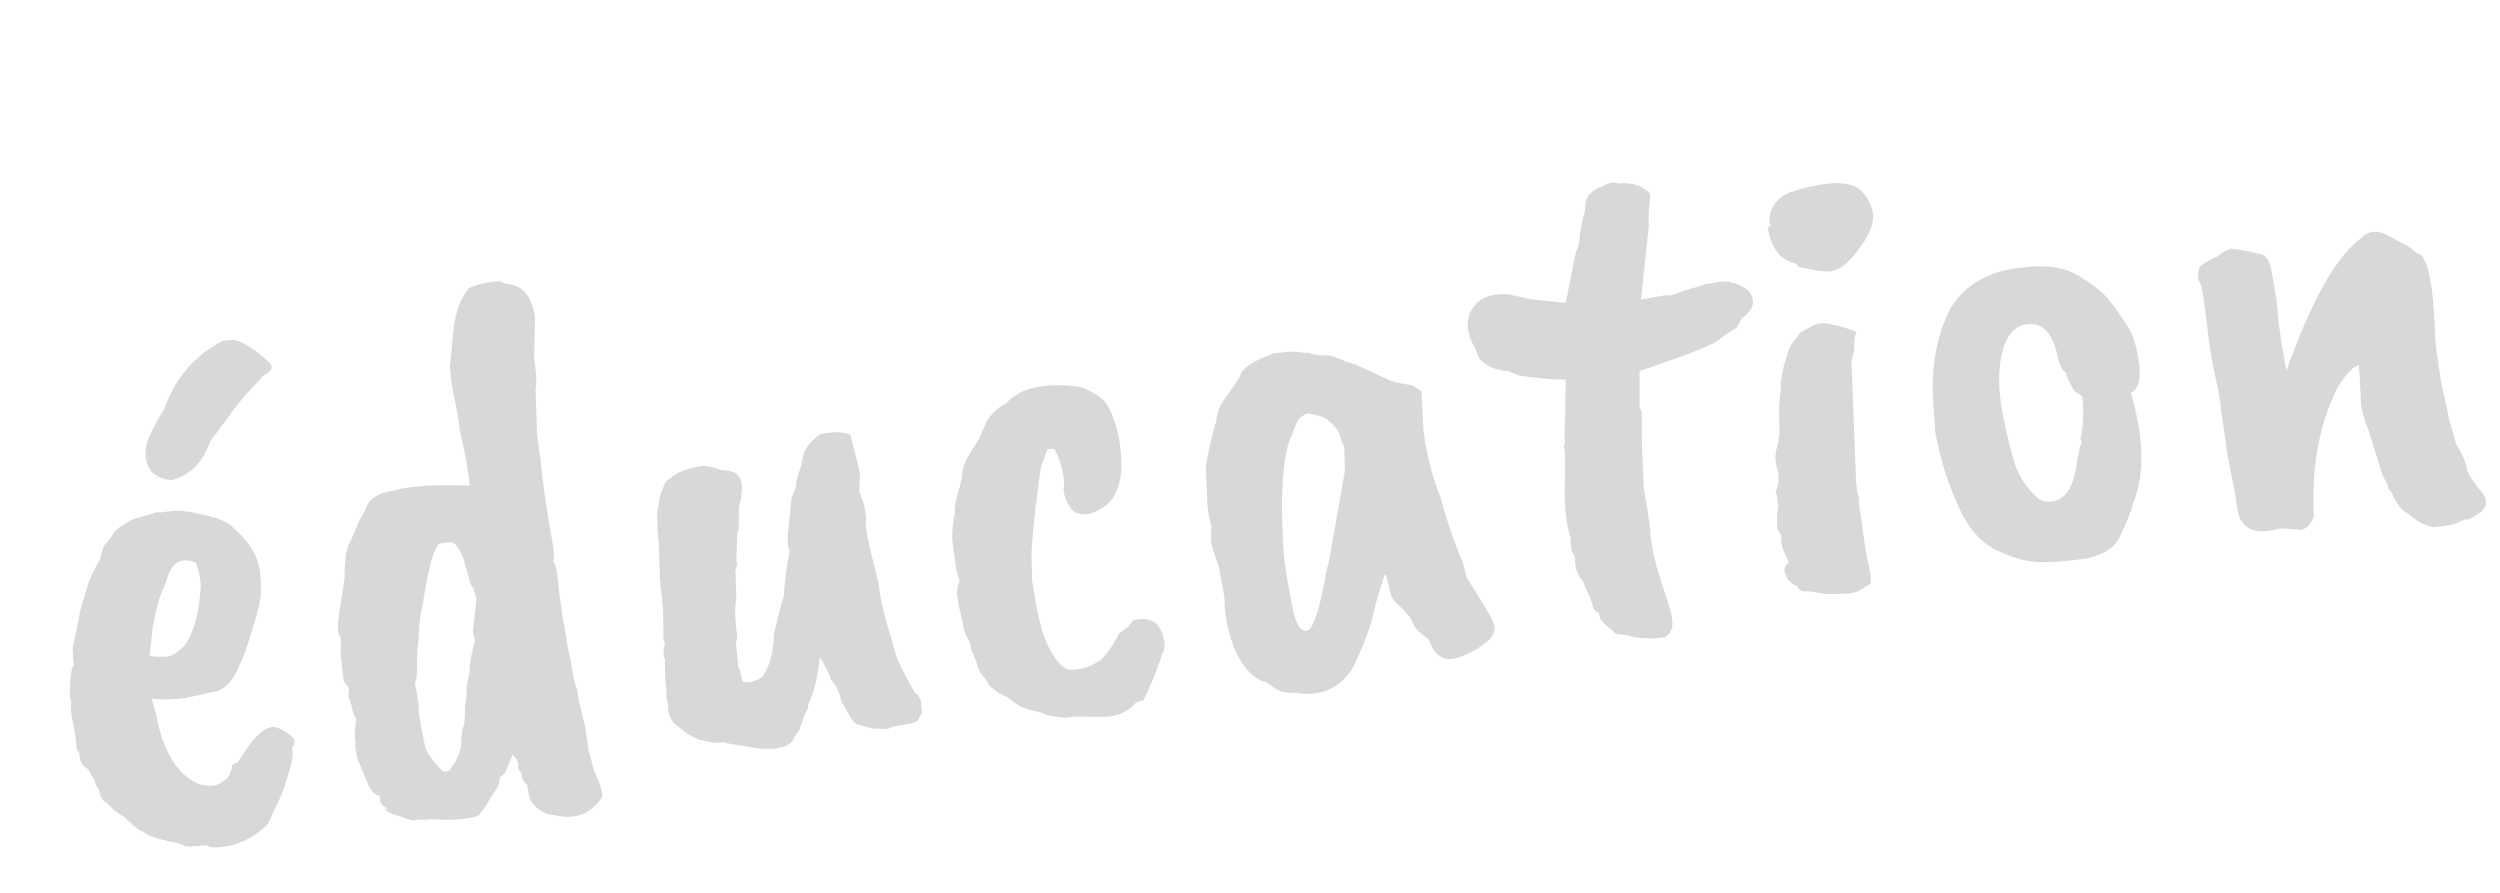 <?xml version="1.0" encoding="UTF-8"?> <svg xmlns="http://www.w3.org/2000/svg" width="126" height="45" viewBox="0 0 126 45" fill="none"> <path d="M10.102 29.728C10.147 29.358 10.072 28.909 9.876 28.379C9.69 28.259 9.454 28.22 9.168 28.26C8.812 28.31 8.538 28.688 8.346 29.393C8.046 30.017 7.849 30.687 7.756 31.403L7.721 31.408C7.599 32.443 7.544 32.996 7.554 33.067C7.947 33.109 8.263 33.113 8.501 33.08C8.735 33.023 8.99 32.853 9.266 32.572C9.739 31.973 10.018 31.025 10.102 29.728ZM11.245 17.171L11.821 17.126C12.404 17.311 12.992 17.701 13.585 18.296C13.808 18.507 13.682 18.731 13.207 18.968C13.193 19.042 13.079 19.179 12.864 19.379C12.398 19.857 11.963 20.378 11.558 20.944C11.152 21.51 10.836 21.93 10.608 22.205C10.269 23.246 9.647 23.903 8.74 24.176C8.431 24.219 8.102 24.12 7.753 23.878C7.424 23.609 7.29 23.168 7.349 22.554C7.414 22.157 7.733 21.494 8.305 20.565C8.295 20.494 8.442 20.158 8.745 19.558C9.348 18.504 10.182 17.708 11.245 17.171ZM10.716 34.877L9.412 35.169C8.676 35.273 8.083 35.283 7.636 35.201L7.838 35.863C8.186 37.826 8.915 39.044 10.024 39.519C10.326 39.597 10.572 39.623 10.762 39.596C10.952 39.57 11.188 39.44 11.47 39.206C11.552 39.098 11.617 38.955 11.665 38.779C11.659 38.562 11.764 38.45 11.981 38.444C12.782 37.071 13.45 36.48 13.986 36.671C14.532 36.934 14.818 37.16 14.845 37.35C14.858 37.445 14.814 37.561 14.712 37.696L14.742 37.91C14.775 38.148 14.681 38.597 14.459 39.259C14.26 39.917 14.025 40.483 13.752 40.958C13.636 41.337 13.457 41.617 13.216 41.796C12.522 42.379 11.741 42.682 10.872 42.708C10.678 42.71 10.541 42.681 10.46 42.62C10.263 42.599 10.118 42.607 10.027 42.645L9.737 42.649C9.523 42.679 9.338 42.657 9.182 42.581C8.924 42.472 8.748 42.424 8.653 42.438C8.001 42.287 7.596 42.162 7.437 42.063C7.301 41.961 7.183 41.893 7.081 41.859C6.979 41.825 6.718 41.607 6.298 41.205C5.953 40.987 5.751 40.846 5.693 40.781C5.521 40.588 5.368 40.452 5.236 40.373C5.128 40.291 5.038 40.086 4.968 39.756C4.856 39.651 4.787 39.503 4.76 39.313L4.577 39.048C4.554 38.882 4.464 38.761 4.308 38.686C4.146 38.563 4.049 38.395 4.019 38.181L3.979 37.896C3.877 37.862 3.834 37.722 3.848 37.478L3.717 36.551L3.637 36.235L3.602 35.986C3.564 35.894 3.56 35.689 3.588 35.37L3.507 35.054C3.527 35.027 3.536 34.832 3.534 34.468C3.559 33.956 3.622 33.632 3.724 33.497L3.679 33.176C3.693 33.101 3.691 33.004 3.675 32.886C3.658 32.767 3.663 32.633 3.691 32.483C3.742 32.331 3.857 31.769 4.036 30.799L4.431 29.471C4.547 29.091 4.754 28.662 5.05 28.184C5.057 28.062 5.122 27.835 5.245 27.503L5.648 27.01C5.761 26.776 5.953 26.591 6.225 26.456C6.534 26.243 6.772 26.125 6.938 26.101L7.917 25.818C8.039 25.826 8.124 25.826 8.171 25.819L8.635 25.754C9.164 25.728 9.607 25.775 9.963 25.894C10.706 26.008 11.267 26.208 11.647 26.494C12.501 27.222 12.981 27.966 13.088 28.727C13.194 29.488 13.168 30.158 13.007 30.738C12.603 32.176 12.295 33.092 12.084 33.485C11.767 34.329 11.311 34.793 10.716 34.877ZM24.011 30.173L23.864 29.648C23.78 29.563 23.716 29.451 23.672 29.312C23.648 29.145 23.578 28.901 23.46 28.578C23.399 28.15 23.239 27.785 22.979 27.482C22.88 27.302 22.587 27.283 22.098 27.424C21.812 27.804 21.552 28.798 21.317 30.406C21.32 30.43 21.298 30.53 21.25 30.706C21.185 30.933 21.14 31.303 21.115 31.816C21.087 32.304 21.066 32.586 21.052 32.661C21.025 32.81 21.02 32.944 21.036 33.063C21.002 33.165 21 33.323 21.03 33.536L20.983 34.234C20.908 34.39 20.909 34.571 20.986 34.779L21.057 35.278C21.09 35.346 21.107 35.549 21.106 35.889L21.176 36.388L21.418 37.59C21.458 37.875 21.761 38.305 22.326 38.88C22.523 38.901 22.64 38.872 22.678 38.794C23.086 38.252 23.279 37.728 23.257 37.222L23.299 36.744C23.401 36.608 23.446 36.239 23.433 35.634L23.526 35.003C23.496 34.789 23.512 34.557 23.574 34.306C23.636 34.055 23.67 33.868 23.677 33.746C23.65 33.556 23.738 33.059 23.94 32.255C23.906 32.187 23.884 32.117 23.874 32.046L23.839 31.797C23.957 30.738 24.014 30.197 24.011 30.173ZM26.92 18.022C27.037 18.854 27.061 19.371 26.993 19.575L27.069 21.927L27.239 23.139C27.273 23.547 27.346 24.154 27.459 24.962C27.573 25.77 27.68 26.446 27.781 26.989C27.902 27.505 27.94 27.948 27.895 28.318C27.949 28.359 27.984 28.439 28.001 28.558L28.077 28.838L28.156 29.663L28.367 31.16C28.427 31.418 28.503 31.868 28.593 32.51C28.717 33.05 28.803 33.486 28.849 33.819C28.896 34.152 28.979 34.479 29.097 34.802L29.162 35.266L29.51 36.707L29.68 37.919C29.751 38.079 29.798 38.242 29.822 38.408C29.842 38.551 29.924 38.794 30.07 39.137C30.242 39.501 30.338 39.838 30.357 40.151C29.802 41.029 28.985 41.337 27.906 41.077C27.689 41.083 27.447 40.996 27.179 40.816C26.935 40.632 26.774 40.436 26.697 40.229L26.561 39.521C26.439 39.514 26.339 39.322 26.262 38.945C26.147 38.816 26.094 38.702 26.105 38.603C26.159 38.475 26.071 38.281 25.841 38.023L25.544 38.755C25.452 38.962 25.338 39.099 25.202 39.167L25.12 39.614C24.837 40.018 24.629 40.35 24.496 40.611L24.129 41.099C23.575 41.298 22.784 41.361 21.756 41.287C21.518 41.32 21.325 41.323 21.175 41.296L20.926 41.331C20.885 41.385 20.608 41.315 20.096 41.12C19.669 41.011 19.433 40.886 19.39 40.747L19.608 40.752C19.256 40.657 19.105 40.448 19.157 40.125C18.855 40.047 18.64 39.81 18.512 39.416L18.021 38.249C17.93 37.947 17.895 37.612 17.916 37.246C17.855 37.158 17.869 36.828 17.959 36.258L17.807 35.953L17.645 35.321C17.561 35.236 17.543 35.02 17.591 34.674L17.327 34.348C17.193 33.397 17.147 32.81 17.188 32.586L17.159 32.117C17.013 31.944 16.992 31.535 17.096 30.89L17.364 29.18C17.357 29.133 17.363 28.914 17.381 28.523C17.416 27.913 17.505 27.512 17.648 27.323L18.14 26.163C18.242 26.027 18.348 25.831 18.457 25.573C18.634 25.112 19.103 24.828 19.864 24.721C20.631 24.492 21.904 24.41 23.683 24.475L23.507 23.227L23.19 21.745C23.09 21.032 22.974 20.382 22.843 19.794C22.736 19.204 22.681 18.727 22.678 18.363C22.699 18.336 22.749 17.832 22.829 16.852C22.91 15.871 23.166 15.108 23.598 14.562C23.751 14.444 24.04 14.343 24.465 14.259C24.913 14.172 25.189 14.157 25.294 14.215C25.4 14.273 25.539 14.314 25.712 14.338C26.404 14.435 26.822 14.994 26.965 16.016L26.92 18.022ZM43.63 26.579L43.76 27.252C43.77 27.323 43.947 28.062 44.29 29.468L44.35 29.895C44.43 30.466 44.645 31.308 44.996 32.422C45.066 32.921 45.438 33.754 46.11 34.919C46.239 34.974 46.346 35.129 46.43 35.383L46.444 35.745C46.509 35.857 46.468 35.996 46.321 36.162C46.345 36.328 46.131 36.443 45.679 36.507C45.227 36.57 44.946 36.634 44.834 36.698C44.721 36.763 44.528 36.766 44.253 36.707C44.165 36.768 43.866 36.713 43.357 36.542C43.137 36.525 42.94 36.334 42.768 35.971L42.388 35.334C42.328 34.906 42.155 34.542 41.871 34.243C41.854 34.124 41.765 33.919 41.602 33.626C41.464 33.331 41.369 33.174 41.318 33.157C41.214 34.141 41.021 34.92 40.738 35.493C40.755 35.611 40.703 35.764 40.584 35.951L40.323 36.678C40.329 36.725 40.241 36.871 40.057 37.115C39.958 37.444 39.659 37.644 39.16 37.714C38.708 37.777 38.145 37.735 37.47 37.588C37.3 37.588 36.952 37.527 36.426 37.407C36.287 37.451 36.056 37.447 35.734 37.396C35.432 37.317 35.257 37.281 35.21 37.288C35.129 37.226 34.945 37.131 34.661 37.001L33.964 36.445C33.937 36.424 33.875 36.324 33.777 36.144C33.699 35.937 33.667 35.796 33.681 35.721C33.691 35.623 33.673 35.492 33.626 35.329C33.579 35.166 33.567 34.998 33.591 34.825C33.525 34.349 33.499 33.82 33.514 33.236C33.48 33.168 33.456 33.087 33.443 32.992C33.429 32.897 33.452 32.712 33.51 32.437C33.47 32.321 33.446 32.24 33.44 32.192L33.422 30.777C33.376 30.444 33.354 30.205 33.358 30.059L33.283 29.524C33.293 29.426 33.286 29.293 33.263 29.127L33.201 27.391C33.164 27.129 33.153 26.961 33.166 26.887L33.116 26.53C33.157 26.476 33.154 26.282 33.107 25.95L33.288 24.907L33.477 24.444C33.488 24.345 33.603 24.22 33.825 24.068C34.171 23.777 34.701 23.581 35.414 23.481C35.706 23.488 36.032 23.564 36.391 23.707C36.459 23.673 36.632 23.697 36.91 23.779C37.416 23.927 37.525 24.529 37.237 25.587C37.232 26.243 37.231 26.582 37.235 26.606C37.166 26.809 37.141 26.97 37.157 27.089C37.122 27.87 37.107 28.284 37.114 28.331C37.196 28.223 37.18 28.37 37.067 28.774L37.11 30.113C37.024 30.707 37.041 31.347 37.161 32.033L37.084 32.516C37.124 32.632 37.164 33.002 37.204 33.626C37.261 33.691 37.297 33.771 37.31 33.866L37.386 34.146C37.372 34.221 37.394 34.29 37.452 34.355C37.506 34.396 37.64 34.401 37.854 34.371C38.088 34.314 38.282 34.226 38.435 34.108C38.711 33.657 38.878 33.209 38.937 32.765C38.992 32.297 39.015 32.027 39.005 31.956C39.265 30.877 39.431 30.247 39.503 30.068C39.531 29.409 39.63 28.644 39.798 27.772C39.734 27.66 39.701 27.422 39.698 27.059L39.896 25.105C40.06 24.718 40.137 24.489 40.127 24.418C40.113 24.323 40.209 23.97 40.414 23.36C40.401 23.265 40.445 23.064 40.548 22.759C40.677 22.474 40.939 22.183 41.334 21.885L41.441 21.87C41.957 21.749 42.419 21.757 42.825 21.894C42.886 21.982 42.934 22.145 42.967 22.383C43.048 22.614 43.156 23.035 43.29 23.646L43.34 24.003L43.308 24.807C43.581 25.375 43.689 25.965 43.63 26.579ZM50.726 20.311C51.441 19.532 52.675 19.261 54.429 19.5C54.86 19.633 55.269 19.866 55.655 20.2C55.858 20.438 56.047 20.835 56.222 21.392C56.398 21.95 56.493 22.542 56.509 23.17C56.548 23.794 56.457 24.353 56.235 24.844C56.034 25.309 55.598 25.661 54.929 25.9C54.43 25.97 54.099 25.859 53.937 25.567C53.66 25.146 53.557 24.76 53.629 24.411C53.63 23.902 53.476 23.317 53.165 22.658C53.111 22.617 52.989 22.61 52.798 22.637L52.481 23.482C52.447 23.583 52.345 24.325 52.175 25.706C52.026 27.06 51.965 27.916 51.991 28.276C52.014 28.612 52.022 28.926 52.015 29.218C52.245 30.858 52.526 31.994 52.857 32.626C53.185 33.234 53.478 33.593 53.735 33.702C53.817 33.764 54.024 33.771 54.356 33.724C54.713 33.674 55.08 33.526 55.457 33.279C55.777 32.967 56.061 32.576 56.31 32.105C56.297 32.009 56.479 31.838 56.856 31.591L57.101 31.266C57.967 31.048 58.484 31.363 58.652 32.212C58.733 32.443 58.698 32.714 58.548 33.026C58.469 33.328 58.408 33.494 58.364 33.525C58.377 33.62 58.133 34.211 57.632 35.3C57.394 35.333 57.234 35.404 57.153 35.512C56.751 35.932 56.223 36.14 55.568 36.135C55.493 36.121 55.42 36.119 55.349 36.129C55.278 36.139 54.901 36.132 54.219 36.106L53.72 36.177C53.082 36.121 52.644 36.025 52.407 35.889C52.112 35.857 51.757 35.75 51.343 35.565L50.774 35.136C50.7 35.123 50.53 35.038 50.266 34.881C50.022 34.697 49.869 34.561 49.808 34.472C49.768 34.357 49.661 34.202 49.489 34.008C49.337 33.787 49.247 33.582 49.22 33.392L48.942 32.704C48.902 32.419 48.841 32.245 48.76 32.184C48.753 32.136 48.699 32.011 48.598 31.807C48.561 31.546 48.487 31.192 48.376 30.747C48.201 30.021 48.196 29.549 48.359 29.332C48.383 29.329 48.329 29.118 48.197 28.7L48.017 27.417C47.964 27.037 47.999 26.511 48.123 25.839C48.103 25.527 48.187 25.091 48.375 24.531L48.488 24.043C48.482 23.656 48.629 23.235 48.929 22.781L49.373 22.064L49.701 21.291C49.933 20.871 50.275 20.544 50.726 20.311ZM67.777 23.767C67.791 23.693 67.78 23.27 67.744 22.5C67.687 22.435 67.591 22.182 67.456 21.74C67.212 21.387 66.923 21.137 66.587 20.99C66.183 20.877 65.946 20.826 65.874 20.836C65.671 20.937 65.528 21.042 65.446 21.15C65.385 21.232 65.23 21.593 64.98 22.234C64.755 22.871 64.632 23.894 64.612 25.303C64.615 26.708 64.661 27.72 64.748 28.338C64.834 28.956 64.965 29.713 65.14 30.609C65.311 31.482 65.559 31.871 65.885 31.777C66.188 31.686 66.495 30.77 66.808 29.029C66.815 28.907 66.868 28.682 66.967 28.353L67.777 23.767ZM71.743 21.72C71.92 22.979 72.212 24.113 72.621 25.122C72.887 26.152 73.257 27.238 73.733 28.383C73.871 28.849 73.929 29.083 73.905 29.086C74.683 30.31 75.126 31.048 75.234 31.299C75.338 31.527 75.355 31.73 75.283 31.91L75.278 31.874C75.237 32.098 75.038 32.32 74.681 32.54C74.351 32.78 74.047 32.944 73.769 33.032C72.906 33.444 72.323 33.174 72.019 32.223C71.914 32.165 71.751 32.043 71.531 31.856C71.332 31.641 71.21 31.465 71.166 31.325C71.119 31.162 71.014 31.02 70.851 30.897C70.787 30.785 70.658 30.645 70.465 30.479C70.272 30.312 70.15 30.135 70.1 29.948L69.858 29.001L69.781 28.975C69.511 29.813 69.339 30.395 69.263 30.72C69.091 31.568 68.723 32.566 68.157 33.711C67.475 34.728 66.526 35.128 65.308 34.911C64.877 34.948 64.514 34.866 64.219 34.665C63.948 34.46 63.763 34.353 63.665 34.343C63.516 34.315 63.288 34.165 62.984 33.893C62.476 33.383 62.096 32.576 61.844 31.472L61.713 30.545C61.768 30.416 61.688 29.846 61.473 28.834L61.443 28.62C61.2 27.927 61.069 27.509 61.048 27.367C61.029 27.224 61.026 27.031 61.04 26.787C61.054 26.542 61.046 26.398 61.015 26.354C60.981 26.286 60.955 26.18 60.934 26.038L60.859 25.503L60.767 23.553C60.911 22.684 61.092 21.896 61.307 21.187C61.345 20.769 61.478 20.424 61.706 20.149C62.21 19.424 62.479 19.01 62.514 18.909C62.63 18.529 63.208 18.157 64.247 17.793L64.858 17.743C65.096 17.71 65.315 17.715 65.515 17.76C65.712 17.781 65.846 17.786 65.917 17.776C66.273 17.896 66.558 17.94 66.772 17.91C66.986 17.88 67.366 17.997 67.912 18.259C68.058 18.263 68.443 18.415 69.066 18.715C69.741 19.032 70.129 19.208 70.231 19.242L71.203 19.433C71.495 19.61 71.642 19.71 71.645 19.734C71.649 19.758 71.681 20.419 71.743 21.72ZM74.544 18.054C74.422 17.708 74.346 17.512 74.316 17.468C74.164 17.247 74.074 17.042 74.047 16.852C74.021 16.661 73.996 16.568 73.972 16.571C73.942 16.018 74.1 15.584 74.443 15.269C74.783 14.93 75.308 14.784 76.017 14.83L77.218 15.097L78.913 15.259L79.402 12.791C79.563 12.38 79.633 12.104 79.613 11.961C79.617 11.815 79.643 11.654 79.691 11.478C79.739 11.132 79.799 10.869 79.871 10.689L79.933 10.099C80.056 9.766 80.36 9.518 80.846 9.352C81.114 9.193 81.364 9.158 81.595 9.247C82.24 9.181 82.76 9.35 83.156 9.755C83.173 9.874 83.164 10.069 83.13 10.34C83.095 10.612 83.084 10.964 83.097 11.399L82.706 15.089L82.992 15.049L83.878 14.888C84 14.895 84.132 14.889 84.275 14.869C84.781 14.677 85.175 14.548 85.457 14.485C85.736 14.397 85.921 14.335 86.012 14.297C86.087 14.311 86.289 14.283 86.618 14.212C86.948 14.142 87.308 14.2 87.697 14.388C88.084 14.552 88.301 14.8 88.347 15.133C88.391 15.442 88.203 15.747 87.785 16.048L87.525 16.521C87.164 16.717 86.855 16.93 86.597 17.16C86.29 17.397 84.969 17.91 82.632 18.699L82.638 20.552C82.702 20.664 82.739 20.756 82.749 20.827C82.727 21.872 82.763 23.164 82.858 24.702C82.958 25.245 83.022 25.612 83.049 25.802L83.184 26.764C83.167 26.815 83.177 26.971 83.213 27.233C83.297 27.827 83.467 28.518 83.723 29.306C83.976 30.07 84.126 30.534 84.173 30.697C84.22 30.86 84.259 31.049 84.289 31.262C84.322 31.67 84.192 31.955 83.9 32.117C83.139 32.224 82.479 32.183 81.92 31.995C81.482 31.984 81.278 31.916 81.309 31.79C81.126 31.695 80.904 31.496 80.644 31.193C80.617 31.003 80.59 30.898 80.563 30.877C80.386 30.829 80.277 30.651 80.233 30.342C80.206 30.322 80.171 30.242 80.127 30.102L79.752 29.246C79.498 28.991 79.373 28.621 79.378 28.136C79.364 28.04 79.312 27.927 79.221 27.794L79.186 27.544C79.159 27.354 79.151 27.21 79.161 27.112C78.949 26.463 78.85 25.677 78.866 24.754C78.878 23.807 78.88 23.128 78.871 22.717C78.806 22.605 78.809 22.447 78.877 22.244C78.847 22.03 78.848 21.691 78.879 21.226L78.915 19.148C78.765 19.121 78.619 19.117 78.477 19.137C77.177 19.029 76.498 18.943 76.441 18.878L75.978 18.689C75.811 18.712 75.562 18.662 75.23 18.539C74.894 18.393 74.665 18.231 74.544 18.054ZM92.121 9.258L92.228 9.243C93.067 9.174 93.636 9.348 93.938 9.766C94.259 10.157 94.413 10.56 94.398 10.974C94.407 11.385 94.157 11.929 93.646 12.607C93.159 13.281 92.676 13.64 92.198 13.683C92.055 13.703 91.76 13.671 91.312 13.589C90.888 13.503 90.662 13.45 90.635 13.43C90.598 13.338 90.517 13.277 90.391 13.246C89.74 13.095 89.31 12.537 89.102 11.573C89.088 11.478 89.15 11.397 89.286 11.329C89.191 11.342 89.159 11.201 89.19 10.906C89.283 10.36 89.603 9.964 90.15 9.717C90.867 9.471 91.524 9.318 92.121 9.258ZM93.317 18.288L93.548 24.326C93.568 24.469 93.588 24.611 93.608 24.754C93.625 24.873 93.652 24.978 93.689 25.07C93.678 25.168 93.683 25.289 93.703 25.431L94.064 27.998C94.273 28.793 94.34 29.268 94.264 29.424C94.129 29.492 93.972 29.586 93.796 29.708C93.622 29.854 93.257 29.929 92.7 29.935C92.171 29.961 91.779 29.931 91.525 29.846L91.082 29.799C90.844 29.832 90.674 29.747 90.573 29.543C90.237 29.396 90.036 29.17 89.969 28.865C89.881 28.756 89.941 28.578 90.148 28.33C90.108 28.215 90.037 28.055 89.936 27.851C89.831 27.624 89.777 27.413 89.774 27.22C89.829 27.091 89.768 26.918 89.592 26.7C89.555 26.439 89.549 26.136 89.574 25.794C89.655 25.685 89.631 25.337 89.5 24.75C89.633 24.489 89.669 24.144 89.609 23.717C89.46 23.35 89.443 22.964 89.555 22.561C89.668 22.157 89.71 21.764 89.68 21.38C89.644 20.779 89.669 20.182 89.756 19.588C89.722 19.35 89.776 18.955 89.916 18.402C90.08 17.846 90.192 17.515 90.249 17.41L90.74 16.759L91.346 16.42L91.382 16.415C91.654 16.28 91.941 16.251 92.243 16.33C92.969 16.495 93.413 16.638 93.575 16.761C93.494 16.869 93.454 17.02 93.457 17.214C93.46 17.407 93.46 17.577 93.456 17.723C93.378 17.855 93.332 18.043 93.317 18.288ZM103.583 17.499C103.283 16.572 102.758 16.197 102.007 16.376C101.583 16.459 101.254 16.797 101.022 17.387C100.711 18.279 100.673 19.387 100.908 20.711C101.163 22.008 101.391 22.945 101.594 23.523C101.816 24.073 102.124 24.539 102.517 24.92C102.754 25.226 103.061 25.34 103.438 25.263C104.103 25.169 104.512 24.543 104.664 23.382L104.829 22.486C104.931 22.351 104.938 22.229 104.85 22.12C105.004 21.492 105.037 20.773 104.947 19.961C104.686 19.828 104.521 19.694 104.454 19.558C104.254 19.174 104.145 18.911 104.125 18.768C103.942 18.673 103.815 18.46 103.744 18.131C103.674 17.802 103.62 17.591 103.583 17.499ZM97.53 21.767L97.417 19.929C97.353 18.266 97.655 16.793 98.323 15.512C98.994 14.424 100.065 13.764 101.535 13.534L101.749 13.504C103.127 13.31 104.167 13.467 104.869 13.974C105.608 14.403 106.175 14.905 106.571 15.48C106.99 16.051 107.268 16.472 107.403 16.744C107.538 17.016 107.656 17.424 107.756 17.967C107.948 18.982 107.827 19.593 107.396 19.799C108.046 22.01 108.096 23.833 107.546 25.267C107.386 25.847 107.124 26.49 106.763 27.195C106.491 27.67 105.93 27.991 105.081 28.159C104.225 28.279 103.47 28.336 102.815 28.332C102.184 28.323 101.453 28.123 100.622 27.731C99.788 27.315 99.135 26.546 98.662 25.425C98.172 24.355 97.795 23.136 97.53 21.767ZM120.376 24.518L120.077 23.942L119.349 21.609C119.167 21.174 119.051 20.778 119.001 20.422L118.923 18.833C118.886 18.572 118.878 18.428 118.899 18.401C118.613 18.441 118.234 18.845 117.76 19.615C117.723 19.693 117.668 19.822 117.597 20.001C116.822 21.734 116.497 23.731 116.621 25.991C116.487 26.422 116.266 26.659 115.957 26.703C115.296 26.65 114.929 26.629 114.858 26.639L114.613 26.71L114.15 26.775C113.596 26.804 113.21 26.64 112.99 26.284C112.878 26.178 112.787 25.876 112.717 25.377L112.647 24.878L112.265 22.932L111.854 20.009C111.807 19.676 111.725 19.263 111.607 18.771C111.483 18.231 111.351 17.377 111.211 16.209C111.067 15.017 110.967 14.389 110.91 14.325C110.849 14.236 110.808 14.121 110.788 13.978C110.768 13.836 110.784 13.688 110.835 13.535C110.886 13.383 111.185 13.183 111.732 12.937C112.015 12.703 112.263 12.571 112.477 12.541C112.819 12.566 113.267 12.648 113.82 12.789C114.187 12.81 114.413 13.129 114.5 13.747C114.691 14.763 114.795 15.499 114.811 15.958C114.85 16.413 114.991 17.326 115.232 18.698C116.517 15.076 117.8 12.823 119.081 11.94C119.183 11.805 119.353 11.72 119.591 11.687C119.829 11.653 120.119 11.734 120.461 11.928C120.803 12.122 121.039 12.247 121.168 12.301C121.297 12.356 121.444 12.456 121.61 12.603C121.8 12.746 121.945 12.834 122.047 12.868C122.399 13.304 122.616 14.412 122.696 16.195C122.709 16.459 122.719 16.7 122.725 16.918C122.728 17.111 122.777 17.54 122.87 18.206C122.964 18.871 123.041 19.333 123.101 19.591C123.289 20.413 123.393 20.895 123.413 21.038L123.782 22.367C124.097 22.881 124.276 23.292 124.319 23.601C124.383 23.883 124.662 24.316 125.156 24.901C125.373 25.234 125.341 25.529 125.062 25.787C124.62 26.091 124.372 26.223 124.318 26.182C124.291 26.162 124.164 26.204 123.936 26.308C123.712 26.437 123.287 26.521 122.663 26.56C122.344 26.532 122.008 26.385 121.656 26.12L121.046 25.66C120.816 25.402 120.641 25.111 120.523 24.788C120.388 24.686 120.339 24.596 120.376 24.518Z" fill="#D8D8D8"></path> </svg> 
